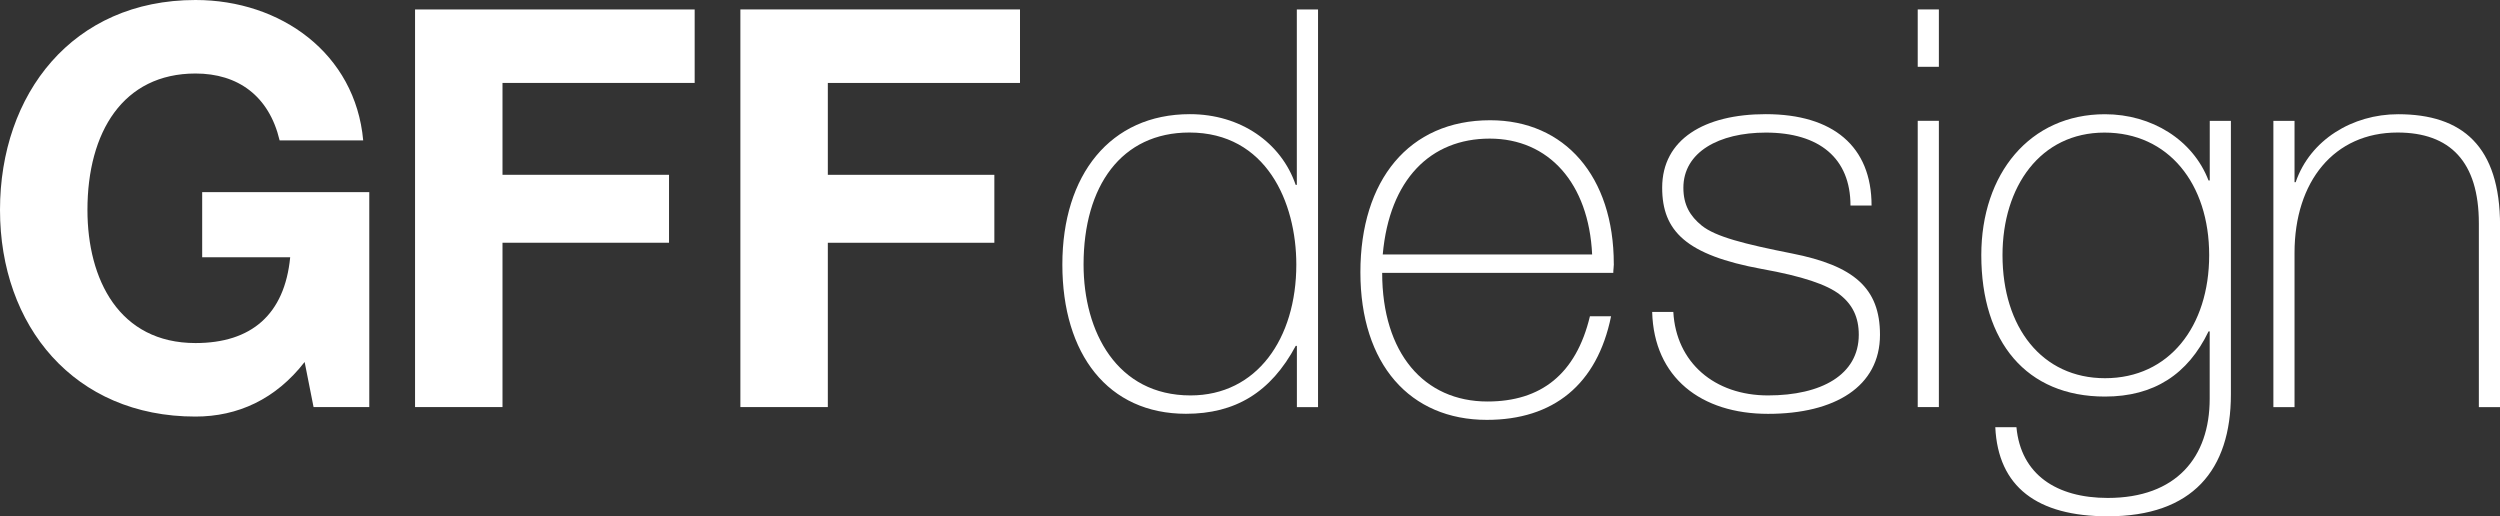 <?xml version="1.0" encoding="UTF-8"?><svg id="Layer_1" xmlns="http://www.w3.org/2000/svg" viewBox="0 0 394.83 81.54"><rect x="0" y="0" width="394.83" height="81.54" fill="#333333" stroke="none"/><defs><style>.cls-1{fill:#fff;stroke-width:0px;}</style></defs><path class="cls-1" d="m204.82,1.49h3.34v62.81h-3.34v-9.68h-.18c-3.96,7.39-9.59,10.73-17.33,10.73-12.32,0-19.53-9.41-19.53-23.57s7.57-23.75,20.14-23.75c8,0,14.42,4.49,16.71,11.17h.18V1.49Zm-16.8,60.96c10.47,0,16.71-8.97,16.71-20.67,0-9.85-4.75-20.85-16.89-20.85-10.73,0-16.71,8.44-16.71,20.85,0,10.64,5.28,20.67,16.89,20.67Z"/><path class="cls-1" d="m254.88,41.68c0,.44-.09.88-.09,1.41h-36.5c0,12.67,6.6,20.32,16.63,20.32,8.44,0,13.99-4.31,16.18-13.46h3.34c-2.2,10.82-9.15,16.36-19.62,16.36-12.14,0-19.97-8.79-19.97-23.31s7.65-24.01,20.49-24.01c11.79,0,19.53,8.88,19.53,22.69Zm-3.43-1.49c-.53-11.26-6.86-18.3-16.18-18.3s-15.83,6.42-16.89,18.3h33.07Z"/><path class="cls-1" d="m295.59,32.46h-3.34c0-7.48-4.93-11.52-13.37-11.52-7.39,0-13.02,3.08-13.02,8.71,0,2.73,1.06,4.48,2.9,5.98,2.2,1.76,6.68,2.9,14.25,4.4,9.76,1.93,13.9,5.45,13.9,12.84,0,8.18-7.12,12.49-17.68,12.49s-18.03-5.72-18.3-16.1h3.34c.44,8,6.51,13.19,14.95,13.19s14.34-3.26,14.34-9.59c0-2.73-.97-4.75-2.99-6.33-2.02-1.58-5.89-2.9-12.32-4.05-11.96-2.2-15.74-5.98-15.74-12.84,0-7.65,6.68-11.61,16.36-11.61,10.64,0,16.71,5.1,16.71,14.43Z"/><path class="cls-1" d="m302.87,1.49h3.34v9.06h-3.34V1.49Zm0,17.59h3.34v45.21h-3.34V19.09Z"/><path class="cls-1" d="m348.81,28.5h.18v-9.41h3.34v43.19c0,11.96-6.07,19.26-19.44,19.26-11.17,0-17.33-4.66-17.77-14.07h3.34c.7,7.48,6.33,11.17,14.42,11.17,10.82,0,16.1-6.42,16.1-15.66v-10.64h-.18c-3.26,6.77-8.62,10.29-16.36,10.29-12.4,0-19.53-8.62-19.53-22.34,0-12.84,7.65-22.25,19.53-22.25,7.39,0,13.9,4.05,16.36,10.47Zm-16.36,31.23c10.12,0,16.45-8.18,16.45-19.44s-6.42-19.35-16.54-19.35-16.1,8.53-16.1,19.35c0,11.43,6.25,19.44,16.18,19.44Z"/><path class="cls-1" d="m394.83,35.62v28.68h-3.34v-29.03c0-9.76-4.57-14.34-12.84-14.34-10.03,0-16.27,7.74-16.27,19v24.37h-3.34V19.09h3.34v9.68h.18c2.29-6.69,8.97-10.73,16.18-10.73,10.11,0,16.1,5.01,16.1,17.59Z"/><path class="cls-1" d="m57.35,22.17h-13.19c-1.67-7.04-6.6-10.56-13.28-10.56-11.44,0-17.07,9.24-17.07,21.55,0,10.99,5.01,21.02,17.07,21.02,8.79,0,14.07-4.48,14.95-13.55h-13.9v-10.29h26.39v33.95h-8.8l-1.41-7.12c-4.57,5.89-10.56,8.62-17.24,8.62C11.7,65.8,0,51.46,0,33.16S11.44,0,30.88,0c13.46,0,25.24,8.44,26.48,22.17Z"/><path class="cls-1" d="m109.71,1.49v11.61h-30.35v14.51h26.3v10.73h-26.3v25.95h-13.81V1.49h44.16Z"/><path class="cls-1" d="m161.09,1.49v11.61h-30.35v14.51h26.3v10.73h-26.3v25.95h-13.81V1.49h44.16Z"/></svg>